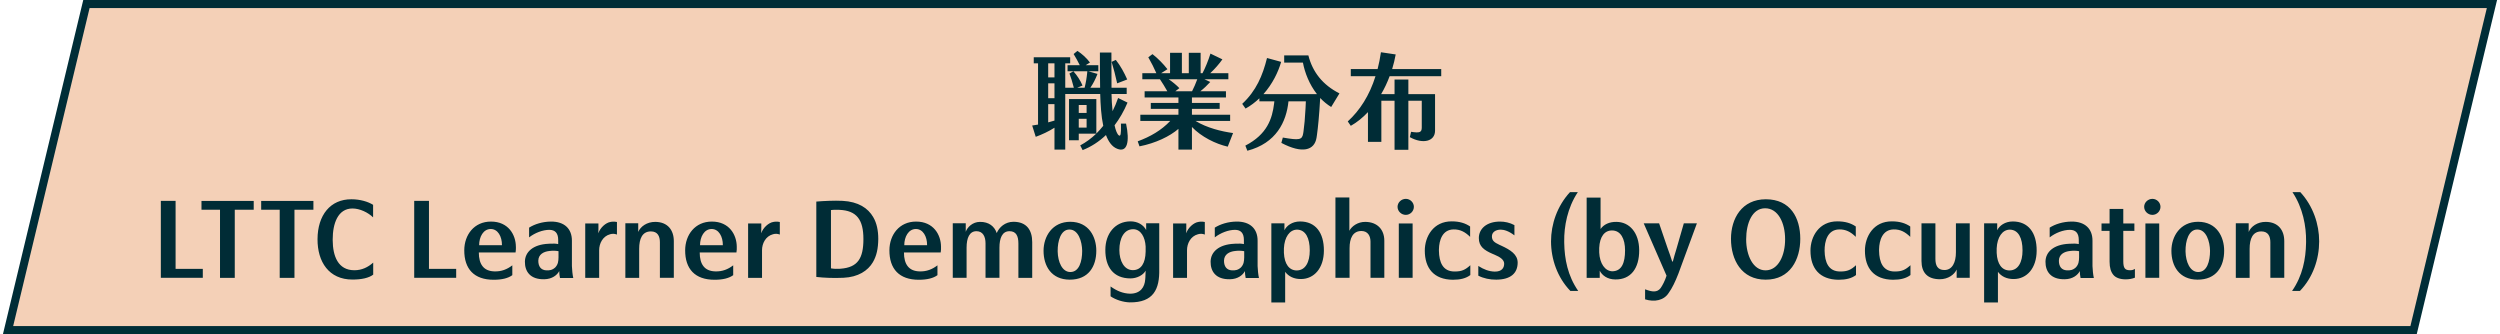 <?xml version="1.0" encoding="UTF-8"?>
<svg width="621px" height="83px" viewBox="0 0 621 83" version="1.1" xmlns="http://www.w3.org/2000/svg" xmlns:xlink="http://www.w3.org/1999/xlink">
    <!-- Generator: Sketch 59.1 (86144) - https://sketch.com -->
    <title>Group 61 Copy</title>
    <desc>Created with Sketch.</desc>
    <g id="Page-1" stroke="none" stroke-width="1" fill="none" fill-rule="evenodd">
        <g id="Group-61-Copy" transform="translate(2, 1)">
            <polygon id="Fill-1-Copy-3" fill="#F4D0B7" points="19.467 0 0 81 597.531 81 617 0"></polygon>
            <polygon id="Stroke-2-Copy-3" stroke="#002D37" stroke-width="2" points="597.531 81 0 81 19.467 0 617 0"></polygon>
            <path d="M277.715,29.71 L276.441,29.71 L276.453,30.361 C276.476,32.07 276.388,32.95 275.947,32.648 C275.505,32.362 275.141,31.4 274.855,30.126 C276.077,28.514 277.169,26.642 278.079,24.484 L275.739,23.34 C275.323,24.51 274.881,25.602 274.361,26.616 C274.205,25.16 274.127,23.652 274.101,22.352 L277.871,22.352 L277.871,20.792 L274.101,20.792 L274.075,12.056 L274.075,12.056 L271.215,12.056 C271.189,14.786 271.241,17.854 271.267,20.792 L268.849,20.792 C269.525,19.804 270.097,18.712 270.617,17.36 L268.355,16.71 L270.825,16.71 L270.825,15.202 L267.679,15.202 L268.745,14.526 C267.887,13.382 266.665,12.29 265.625,11.64 L264.689,12.42 C265.209,13.278 265.729,14.188 266.223,15.202 L263.181,15.202 L263.181,16.71 L268.095,16.71 C267.939,18.4 267.731,19.518 267.419,20.792 L265.573,20.792 L266.899,20.246 C266.379,18.998 265.547,17.724 264.637,16.71 L263.649,17.256 C263.987,18.14 264.403,19.414 264.741,20.792 L262.609,20.792 L262.609,14.734 L263.831,14.734 L263.831,13.226 L254.783,13.226 L254.783,14.734 L255.849,14.734 L255.849,29.944 L254.393,30.178 L255.277,32.986 C256.785,32.44 258.527,31.634 259.931,30.724 L259.931,36.158 L262.609,36.158 L262.609,22.352 L271.293,22.352 C271.371,24.978 271.527,27.812 272.047,30.256 C271.501,30.932 270.929,31.582 270.331,32.18 L270.331,23.6 L263.545,23.6 L263.545,33.844 L265.963,33.844 L265.963,32.206 L270.305,32.206 C269.057,33.402 267.731,34.364 266.327,35.118 L266.925,36.288 C269.031,35.456 270.981,34.208 272.723,32.544 C273.347,34.208 274.231,35.456 275.505,35.95 C278.053,36.99 278.651,34.13 277.715,29.71 Z M278.001,18.738 C277.247,17.048 276.363,15.384 275.167,13.876 L274.127,14.37 C274.621,16.008 275.089,17.802 275.505,19.7 L278.001,18.738 Z M258.371,14.734 L259.931,14.734 L259.931,18.218 L258.371,18.218 L258.371,14.734 Z M258.371,19.7 L259.931,19.7 L259.931,23.392 L258.371,23.392 L258.371,19.7 Z M258.371,29.398 L258.371,24.874 L259.931,24.874 L259.931,28.956 L258.371,29.398 L258.371,29.398 Z M267.913,27.058 L265.963,27.058 L265.963,25.082 L267.913,25.082 L267.913,27.058 Z M267.913,30.698 L265.963,30.698 L265.963,28.514 L267.913,28.514 L267.913,30.698 Z M294.961,29.034 L303.567,29.034 L303.567,27.5 L294.077,27.5 L294.077,26.044 L300.967,26.044 L300.967,24.562 L294.077,24.562 L294.077,23.21 L302.527,23.21 L302.527,21.676 L296.157,21.676 C296.989,21.026 297.847,20.22 298.627,19.362 L297.171,18.686 L303.125,18.686 L303.125,17.178 L298.627,17.178 C299.693,16.19 300.863,14.864 301.643,13.746 L298.679,12.316 C298.159,14.006 297.327,16.008 296.703,17.178 L296.235,17.178 L296.235,12.108 L293.297,12.108 L293.297,17.178 L291.581,17.178 L291.581,12.108 L288.643,12.108 L288.643,17.178 L286.433,17.178 L287.993,16.19 C287.005,14.916 285.653,13.512 284.275,12.446 L283.235,13.226 C283.989,14.526 284.717,15.982 285.237,17.178 L281.753,17.178 L281.753,18.686 L286.173,18.686 L286.147,18.712 C286.771,19.622 287.395,20.662 287.967,21.676 L282.325,21.676 L282.325,23.21 L290.723,23.21 L290.723,24.562 L283.859,24.562 L283.859,26.044 L290.723,26.044 L290.723,27.5 L281.259,27.5 L281.259,29.034 L288.695,29.034 C286.485,31.374 283.729,32.96 280.609,34.104 L281.051,35.352 C285.055,34.572 288.591,32.856 290.723,31.01 L290.723,36.158 L294.077,36.158 L294.077,30.542 C296.391,32.986 299.979,34.754 302.969,35.43 L304.295,32.05 C301.409,31.66 297.743,30.75 294.961,29.034 Z M288.305,18.686 L295.403,18.686 C295.039,19.7 294.545,20.818 294.103,21.676 L289.943,21.676 L290.957,20.896 C290.229,20.142 289.293,19.362 288.305,18.686 Z M322.998,12.758 L316.992,12.758 L316.992,14.552 L321.646,14.552 C322.114,17.048 323.232,19.96 325.13,22.378 L311.844,22.378 C314.106,19.83 315.536,16.84 316.238,14.37 L312.728,13.408 C311.636,17.776 310.05,21.546 306.566,24.796 L307.398,25.966 C308.672,25.264 309.816,24.38 310.83,23.418 L310.83,24.172 L314.548,24.172 L314.493,24.663 C314.031,28.507 312.758,32.377 307.346,35.17 L307.84,36.444 C315.016,34.572 317.538,29.268 318.058,24.172 L322.374,24.172 L322.295,25.881 C322.163,28.414 321.999,30.165 321.791,31.624 L321.724,32.076 C321.464,33.792 320.736,33.87 316.654,33.168 L316.29,34.494 C321.49,37.25 324.506,36.366 325.026,33.22 L325.128,32.542 C325.376,30.785 325.686,27.799 325.936,23.34 C326.742,24.198 327.652,24.952 328.666,25.576 L330.72,22.196 C326.534,20.09 324.038,16.866 322.998,12.758 Z M356.001,17.932 L356.001,16.164 L343.807,16.164 C344.171,14.942 344.483,13.72 344.691,12.524 L341.025,11.978 C340.817,13.46 340.531,14.838 340.193,16.164 L333.537,16.164 L333.537,17.932 L339.673,17.932 C338.165,22.742 335.799,26.408 332.783,29.164 L333.537,30.256 C335.071,29.398 336.501,28.228 337.801,26.85 L337.801,34.234 L341.129,34.234 L341.129,24.016 L344.405,24.016 L344.405,36.21 L347.837,36.21 L347.837,24.016 L351.165,24.016 L351.165,30.672 C351.165,31.894 350.645,32.076 348.513,31.738 L348.201,33.064 C351.399,34.858 354.467,34.156 354.467,31.452 L354.467,22.378 L347.837,22.378 L347.837,18.764 L344.405,18.764 L344.405,22.378 L341.077,22.378 C341.909,20.974 342.611,19.466 343.183,17.932 L356.001,17.932 Z M48.377,68 L48.377,65.79 L41.617,65.79 L41.617,48.89 L37.951,48.89 L37.951,68 L48.377,68 Z M52.65,68.026 L56.316,68.026 L56.316,51.1 L61.022,51.1 L61.022,48.916 L48.048,48.916 L48.048,51.1 L52.65,51.1 L52.65,68.026 Z M67.479,68.026 L71.145,68.026 L71.145,51.1 L75.851,51.1 L75.851,48.916 L62.877,48.916 L62.877,51.1 L67.479,51.1 L67.479,68.026 Z M90.679,52.998 L90.679,49.878 C89.431,49.098 87.481,48.5 85.297,48.5 C80.071,48.474 76.899,52.426 76.873,58.406 C76.847,64.022 79.681,68.442 85.557,68.442 C87.793,68.442 89.613,68.052 90.705,67.22 L90.705,64.23 C89.379,65.4 87.871,66.128 86.025,66.128 C81.949,66.128 80.668,62.582 80.643,58.696 L80.643,58.458 C80.643,54.584 81.891,50.788 85.557,50.788 C87.377,50.788 89.431,51.776 90.679,52.998 Z M111.315,68 L111.315,65.79 L104.555,65.79 L104.555,48.89 L100.889,48.89 L100.889,68 L111.315,68 Z M120.631,68.494 C122.685,68.494 124.245,68.104 125.259,67.35 L125.259,64.906 C123.959,65.92 122.529,66.466 120.839,66.414 C118.161,66.362 116.939,64.672 116.939,61.708 L126.065,61.708 C126.128,61.292 126.157,60.926 126.153,60.543 L126.143,60.252 C126.117,57.34 124.297,54.038 119.955,54.038 C115.769,54.038 113.351,57.34 113.325,61.136 C113.299,65.816 115.769,68.494 120.631,68.494 Z M117.017,59.914 C117.017,57.834 118.057,55.884 119.903,55.884 C121.671,55.884 122.711,57.756 122.685,59.914 L117.017,59.914 Z M137.098,68.052 L140.4,68.052 C140.218,67.272 140.088,65.946 140.062,65.088 L140.062,58.77 C140.062,55.832 138.216,54.012 134.836,54.038 C132.704,54.064 130.78,54.688 129.428,55.546 L129.428,57.964 C130.858,56.846 132.808,56.092 134.446,56.092 C135.902,56.092 136.656,56.924 136.656,58.588 L136.656,59.628 C136.06,59.509 135.464,59.477 134.508,59.533 L134.238,59.55 C130.39,59.732 128.414,61.604 128.388,63.996 C128.362,66.388 129.662,68.442 133.198,68.364 C135.148,68.338 136.396,67.324 136.916,66.336 C136.916,66.856 136.968,67.402 137.098,68.052 Z M136.734,61.396 L136.734,62.93 C136.708,63.918 136.63,64.672 135.928,65.426 C135.2,66.102 134.472,66.206 133.666,66.154 C132.392,66.076 131.716,65.218 131.716,63.762 C131.742,62.176 133.042,61.5 134.472,61.344 C135.304,61.24 136.084,61.266 136.734,61.396 Z M143.373,68.026 L146.831,68.026 L146.831,61.136 C146.831,59.524 147.689,57.678 149.561,57.184 C150.159,57.028 150.601,57.028 151.251,57.262 L151.251,54.142 C150.575,54.012 150.081,54.038 149.587,54.142 C148.521,54.324 147.117,55.494 146.623,56.95 C146.675,56.222 146.649,55.26 146.649,54.506 L143.373,54.506 L143.373,68.026 Z M161.919,68 L165.377,68 L165.377,58.9 C165.377,56.144 163.843,54.142 160.801,54.116 C158.695,54.09 157.083,55.286 156.537,56.612 L156.537,54.454 L153.339,54.454 L153.339,68.026 L156.771,68.026 L156.771,60.798 C156.771,58.276 157.551,56.482 159.683,56.482 C161.373,56.482 161.919,57.704 161.919,59.186 L161.919,68 Z M175.5,68.494 C177.554,68.494 179.114,68.104 180.128,67.35 L180.128,64.906 C178.828,65.92 177.398,66.466 175.708,66.414 C173.03,66.362 171.808,64.672 171.808,61.708 L180.934,61.708 C181.012,61.188 181.038,60.746 181.012,60.252 C180.986,57.34 179.166,54.038 174.824,54.038 C170.638,54.038 168.22,57.34 168.194,61.136 C168.168,65.816 170.638,68.494 175.5,68.494 Z M171.886,59.914 C171.886,57.834 172.926,55.884 174.772,55.884 C176.54,55.884 177.58,57.756 177.554,59.914 L171.886,59.914 Z M183.829,68.026 L187.287,68.026 L187.287,61.136 C187.287,59.524 188.145,57.678 190.017,57.184 C190.615,57.028 191.057,57.028 191.707,57.262 L191.707,54.142 C191.031,54.012 190.537,54.038 190.043,54.142 C188.977,54.324 187.573,55.494 187.079,56.95 C187.131,56.222 187.105,55.26 187.105,54.506 L183.829,54.506 L183.829,68.026 Z M207.506,68 C211.172,67.844 213.59,66.232 214.812,64.152 C215.748,62.566 216.138,60.746 216.164,58.354 C216.164,56.248 215.774,54.402 214.916,52.946 C213.616,50.684 211.198,49.098 207.298,48.89 C205.27,48.786 202.592,48.916 200.772,49.072 L200.772,67.792 C202.826,68.026 205.14,68.104 207.506,68 Z M206.83,65.746 L206.57,65.764 C205.92,65.816 205.114,65.79 204.412,65.66 L204.412,51.178 C204.925,51.111 205.533,51.082 206.187,51.108 L206.518,51.126 C210.808,51.308 212.472,53.57 212.472,58.38 C212.472,63.247 211.024,65.417 206.83,65.746 L206.83,65.746 Z M226.235,68.494 C228.289,68.494 229.849,68.104 230.863,67.35 L230.863,64.906 C229.563,65.92 228.133,66.466 226.443,66.414 C223.765,66.362 222.543,64.672 222.543,61.708 L231.669,61.708 C231.747,61.188 231.773,60.746 231.747,60.252 C231.721,57.34 229.901,54.038 225.559,54.038 C221.373,54.038 218.955,57.34 218.929,61.136 C218.903,65.816 221.373,68.494 226.235,68.494 Z M222.621,59.914 C222.621,57.834 223.661,55.884 225.507,55.884 C227.275,55.884 228.315,57.756 228.289,59.914 L222.621,59.914 Z M234.667,68 L238.099,68 L238.099,60.512 C238.099,58.094 238.827,56.43 240.543,56.43 C242.181,56.43 242.805,57.808 242.805,59.446 L242.805,68 L246.263,68 L246.263,60.538 C246.263,58.146 246.939,56.43 248.759,56.43 C250.397,56.43 250.969,57.6 250.969,59.498 L250.969,68.026 L254.401,68.026 L254.401,59.134 C254.401,56.144 252.997,54.09 249.747,54.09 C247.693,54.09 246.185,55.442 245.587,56.898 C245.041,55.234 243.637,54.09 241.427,54.116 C239.581,54.116 238.255,55.468 237.891,56.586 L237.891,54.454 L234.667,54.454 L234.667,68 Z M270.322,61.266 C270.322,57.86 268.502,54.116 263.874,54.09 C259.35,54.09 257.218,57.782 257.218,61.292 C257.218,65.088 259.168,68.442 263.692,68.468 C268.398,68.494 270.322,65.166 270.322,61.266 Z M266.812,61.318 C266.812,63.892 266.084,66.57 263.874,66.57 C261.805,66.57 260.789,63.998 260.731,61.541 L260.728,61.318 C260.702,58.978 261.456,55.988 263.666,56.014 C265.876,56.014 266.786,59.004 266.812,61.318 Z M278.599,74.11 C284.553,74.188 286.061,70.808 285.957,65.868 L285.957,54.454 L282.707,54.454 L282.707,56.144 C282.031,54.844 280.601,53.986 278.807,53.986 C274.933,54.012 272.567,57.106 272.567,61.058 C272.541,65.27 274.543,68.156 278.807,68.156 C280.367,68.156 281.953,67.376 282.577,66.232 C282.535,66.856 282.543,67.38 282.508,67.951 L282.473,68.39 C282.343,70.314 281.303,71.952 278.703,71.952 C276.909,71.9 275.401,71.25 273.867,70.158 L273.867,72.602 C275.193,73.512 277.039,74.058 278.599,74.11 Z M279.353,66.102 C277.247,66.076 276.051,63.814 276.051,61.11 C276.051,58.172 277.221,55.936 279.483,55.936 C281.381,55.936 282.447,57.912 282.577,60.226 L282.577,61.5 C282.525,64.36 281.459,66.128 279.353,66.102 Z M289.397,68.026 L292.855,68.026 L292.855,61.136 C292.855,59.524 293.713,57.678 295.585,57.184 C296.183,57.028 296.625,57.028 297.275,57.262 L297.275,54.142 C296.599,54.012 296.105,54.038 295.611,54.142 C294.545,54.324 293.141,55.494 292.647,56.95 C292.699,56.222 292.673,55.26 292.673,54.506 L289.397,54.506 L289.397,68.026 Z M307.424,68.052 L310.726,68.052 C310.544,67.272 310.414,65.946 310.388,65.088 L310.388,58.77 C310.388,55.832 308.542,54.012 305.162,54.038 C303.03,54.064 301.106,54.688 299.754,55.546 L299.754,57.964 C301.184,56.846 303.134,56.092 304.772,56.092 C306.228,56.092 306.982,56.924 306.982,58.588 L306.982,59.628 C306.386,59.509 305.79,59.477 304.834,59.533 L304.564,59.55 C300.716,59.732 298.74,61.604 298.714,63.996 C298.688,66.388 299.988,68.442 303.524,68.364 C305.474,68.338 306.722,67.324 307.242,66.336 C307.242,66.856 307.294,67.402 307.424,68.052 Z M307.06,61.396 L307.06,62.93 C307.034,63.918 306.956,64.672 306.254,65.426 C305.526,66.102 304.798,66.206 303.992,66.154 C302.718,66.076 302.042,65.218 302.042,63.762 C302.068,62.176 303.368,61.5 304.798,61.344 C305.63,61.24 306.41,61.266 307.06,61.396 Z M320.927,54.012 C318.977,54.012 317.573,55.078 317.053,56.196 L317.053,54.48 L313.803,54.48 L313.803,74.136 L317.235,74.136 L317.235,66.518 C318.067,67.662 319.445,68.338 321.187,68.312 C324.437,68.286 326.829,65.608 326.855,61.292 C326.881,56.716 324.723,54.012 320.927,54.012 Z M320.173,56.04 C322.331,56.066 323.345,58.146 323.345,61.214 C323.345,64.1 322.279,66.154 320.121,66.18 C318.249,66.18 317.053,64.62 316.923,61.812 L316.923,60.694 C317.053,57.912 318.327,56.066 320.173,56.04 Z M338.433,68 L341.865,68 L341.865,58.796 C341.865,56.04 340.149,54.142 337.159,54.116 C335.261,54.09 333.753,55.208 333.181,56.326 L333.181,48.058 L329.723,48.058 L329.723,68 L333.233,68 L333.233,60.642 C333.233,58.146 334.065,56.378 336.197,56.378 C337.809,56.404 338.433,57.652 338.433,59.03 L338.433,68 Z M347.204,52.374 C348.296,52.374 349.206,51.464 349.206,50.372 C349.206,49.306 348.296,48.396 347.204,48.396 C346.086,48.396 345.15,49.306 345.15,50.372 C345.15,51.464 346.086,52.374 347.204,52.374 Z M345.462,68 L348.894,68 L348.894,54.506 L345.462,54.506 L345.462,68 Z M363.229,67.324 L363.229,64.88 C361.981,66.024 361.097,66.44 359.355,66.44 C356.391,66.466 355.481,64.152 355.429,61.292 L355.431,60.928 C355.483,58.661 356.281,56.037 359.069,55.988 C360.681,55.962 361.903,56.586 363.177,57.834 L363.177,55.26 C361.981,54.428 360.499,53.986 358.627,53.986 C354.051,53.96 351.919,57.756 351.919,61.266 C351.919,65.608 354.155,68.442 358.887,68.494 C360.759,68.494 362.163,68.13 363.229,67.324 Z M374.989,64.204 C374.963,62.202 373.221,61.084 370.907,60.018 L370.485,59.828 C369.092,59.182 368.593,58.725 368.593,57.704 C368.593,56.742 369.425,56.066 370.751,56.04 C371.583,56.04 372.779,56.378 374.183,57.47 L374.183,54.922 C373.039,54.298 371.765,54.038 370.621,54.038 C367.293,54.038 365.343,55.806 365.343,58.146 C365.343,60.228 366.673,61.16 368.745,62.055 L369.217,62.254 C370.673,62.852 371.635,63.554 371.635,64.49 C371.635,65.478 371.115,66.492 369.269,66.466 C367.839,66.414 366.591,65.946 365.213,65.062 L365.213,67.48 C366.461,68.13 368.125,68.494 369.685,68.468 C373.273,68.442 374.989,66.856 374.989,64.204 Z M388.085,71.276 L390.035,71.276 C387.396,67.481 386.627,63.297 386.556,59.359 L386.551,58.952 C386.499,55.26 387.331,50.632 389.931,46.732 L387.981,46.732 C384.809,50.164 383.275,54.688 383.275,58.952 C383.275,63.372 384.861,67.948 388.085,71.276 Z M399.247,68.416 C403.069,68.468 405.201,65.686 405.175,61.136 C405.149,56.794 402.757,54.116 399.507,54.116 C397.765,54.09 396.387,54.74 395.581,55.884 L395.581,48.084 L392.123,48.084 L392.123,68.026 L395.373,68.026 L395.373,66.232 C395.919,67.35 397.245,68.416 399.247,68.416 Z M398.493,66.388 C396.699,66.336 395.373,64.49 395.243,61.708 L395.243,60.59 C395.373,57.782 396.569,56.222 398.441,56.248 C400.599,56.248 401.665,58.328 401.665,61.188 C401.665,64.256 400.859,66.362 398.493,66.388 Z M406.64,73.356 C408.98,74.084 411.32,73.642 412.516,71.744 C413.348,70.6 414.128,68.988 414.908,66.986 L419.51,54.48 L416.26,54.48 L414.414,60.876 C414.128,61.786 413.79,62.956 413.53,63.97 L413.374,63.97 C413.062,62.956 412.62,61.708 412.256,60.72 L410.124,54.48 L406.302,54.48 L411.97,67.48 C411.58,68.754 410.93,69.95 410.488,70.574 C409.63,71.692 408.382,71.536 406.64,70.86 L406.64,73.356 Z M436.583,68.468 C442.667,68.494 445.189,63.45 445.189,58.328 C445.189,53.102 442.745,48.5 436.635,48.5 C430.655,48.5 427.977,53.284 427.977,58.328 C427.977,63.502 430.551,68.468 436.583,68.468 Z M436.557,66.154 C433.463,66.154 431.747,62.436 431.747,58.458 C431.747,54.428 433.255,50.736 436.453,50.736 C439.729,50.736 441.419,54.428 441.419,58.406 C441.445,62.41 439.755,66.154 436.557,66.154 Z M459.03,67.324 L459.03,64.88 C457.782,66.024 456.898,66.44 455.156,66.44 C452.192,66.466 451.282,64.152 451.23,61.292 C451.204,58.952 451.932,56.04 454.87,55.988 C456.482,55.962 457.704,56.586 458.978,57.834 L458.978,55.26 C457.782,54.428 456.3,53.986 454.428,53.986 C449.852,53.96 447.72,57.756 447.72,61.266 C447.72,65.608 449.956,68.442 454.688,68.494 C456.56,68.494 457.964,68.13 459.03,67.324 Z M472.559,67.324 L472.559,64.88 C471.311,66.024 470.427,66.44 468.685,66.44 C465.721,66.466 464.811,64.152 464.759,61.292 L464.761,60.928 C464.813,58.661 465.611,56.037 468.399,55.988 C470.011,55.962 471.233,56.586 472.507,57.834 L472.507,55.26 C471.311,54.428 469.829,53.986 467.957,53.986 C463.381,53.96 461.249,57.756 461.249,61.266 C461.249,65.608 463.485,68.442 468.217,68.494 C470.089,68.494 471.493,68.13 472.559,67.324 Z M478.755,54.48 L475.297,54.48 L475.297,63.814 C475.297,66.752 476.805,68.338 479.821,68.364 C481.927,68.364 483.487,67.194 484.033,65.946 L484.033,68 L487.283,68 L487.283,54.48 L483.851,54.48 L483.851,61.682 C483.851,64.152 482.967,66.076 480.991,66.076 C479.249,66.076 478.755,64.88 478.755,63.294 L478.755,54.48 Z M497.978,54.012 C496.028,54.012 494.624,55.078 494.104,56.196 L494.104,54.48 L490.854,54.48 L490.854,74.136 L494.286,74.136 L494.286,66.518 C495.118,67.662 496.496,68.338 498.238,68.312 C501.488,68.286 503.88,65.608 503.906,61.292 C503.932,56.716 501.774,54.012 497.978,54.012 Z M497.224,56.04 C499.382,56.066 500.396,58.146 500.396,61.214 C500.396,64.1 499.33,66.154 497.172,66.18 C495.3,66.18 494.104,64.62 493.974,61.812 L493.974,60.694 C494.104,57.912 495.378,56.066 497.224,56.04 Z M514.809,68.052 L518.111,68.052 C517.929,67.272 517.799,65.946 517.773,65.088 L517.773,58.77 C517.773,55.832 515.927,54.012 512.547,54.038 C510.415,54.064 508.491,54.688 507.139,55.546 L507.139,57.964 C508.569,56.846 510.519,56.092 512.157,56.092 C513.613,56.092 514.367,56.924 514.367,58.588 L514.367,59.628 C513.717,59.498 513.067,59.472 511.949,59.55 C508.101,59.732 506.125,61.604 506.099,63.996 C506.073,66.388 507.373,68.442 510.909,68.364 C512.859,68.338 514.107,67.324 514.627,66.336 C514.627,66.856 514.679,67.402 514.809,68.052 Z M514.445,61.396 L514.445,62.93 C514.419,63.918 514.341,64.672 513.639,65.426 C512.911,66.102 512.183,66.206 511.377,66.154 C510.103,66.076 509.427,65.218 509.427,63.762 C509.453,62.176 510.753,61.5 512.183,61.344 C513.015,61.24 513.795,61.266 514.445,61.396 Z M528.311,67.974 L528.311,65.79 C527.895,66.05 527.583,66.128 527.089,66.128 C525.764,66.128 525.449,65.503 525.427,63.953 L525.425,56.352 L528.181,56.352 L528.181,54.506 L525.425,54.506 L525.425,50.892 L522.019,50.892 L522.019,54.506 L520.017,54.506 L520.017,56.352 L522.019,56.352 L522.019,63.996 C522.019,65.556 522.357,66.544 522.955,67.272 C523.501,67.948 524.567,68.39 525.997,68.39 C526.907,68.39 527.687,68.234 528.311,67.974 Z M532.662,52.374 C533.754,52.374 534.664,51.464 534.664,50.372 C534.664,49.306 533.754,48.396 532.662,48.396 C531.544,48.396 530.608,49.306 530.608,50.372 C530.608,51.464 531.544,52.374 532.662,52.374 Z M530.92,68 L534.352,68 L534.352,54.506 L530.92,54.506 L530.92,68 Z M550.481,61.266 C550.481,57.86 548.661,54.116 544.033,54.09 C539.509,54.09 537.377,57.782 537.377,61.292 C537.377,65.088 539.327,68.442 543.851,68.468 C548.557,68.494 550.481,65.166 550.481,61.266 Z M546.971,61.318 C546.971,63.892 546.243,66.57 544.033,66.57 C541.963,66.57 540.947,63.998 540.889,61.541 L540.887,61.318 C540.861,58.978 541.615,55.988 543.825,56.014 C546.035,56.014 546.945,59.004 546.971,61.318 Z M561.955,68 L565.413,68 L565.413,58.9 C565.413,56.144 563.879,54.142 560.837,54.116 C558.731,54.09 557.119,55.286 556.573,56.612 L556.573,54.454 L553.375,54.454 L553.375,68.026 L556.807,68.026 L556.807,60.798 C556.807,58.276 557.587,56.482 559.719,56.482 C561.409,56.482 561.955,57.704 561.955,59.186 L561.955,68 Z M569.296,71.276 L567.346,71.276 C569.985,67.481 570.753,63.297 570.825,59.359 L570.83,58.952 C570.882,55.26 570.05,50.632 567.45,46.732 L569.4,46.732 C572.572,50.164 574.08,54.688 574.08,58.952 C574.08,63.372 572.52,67.948 569.296,71.276 Z" id="職業分布LTTCLearnerDemographics(byOccupation)" fill="#002C36" fill-rule="nonzero"></path>
        </g>
    </g>
</svg>